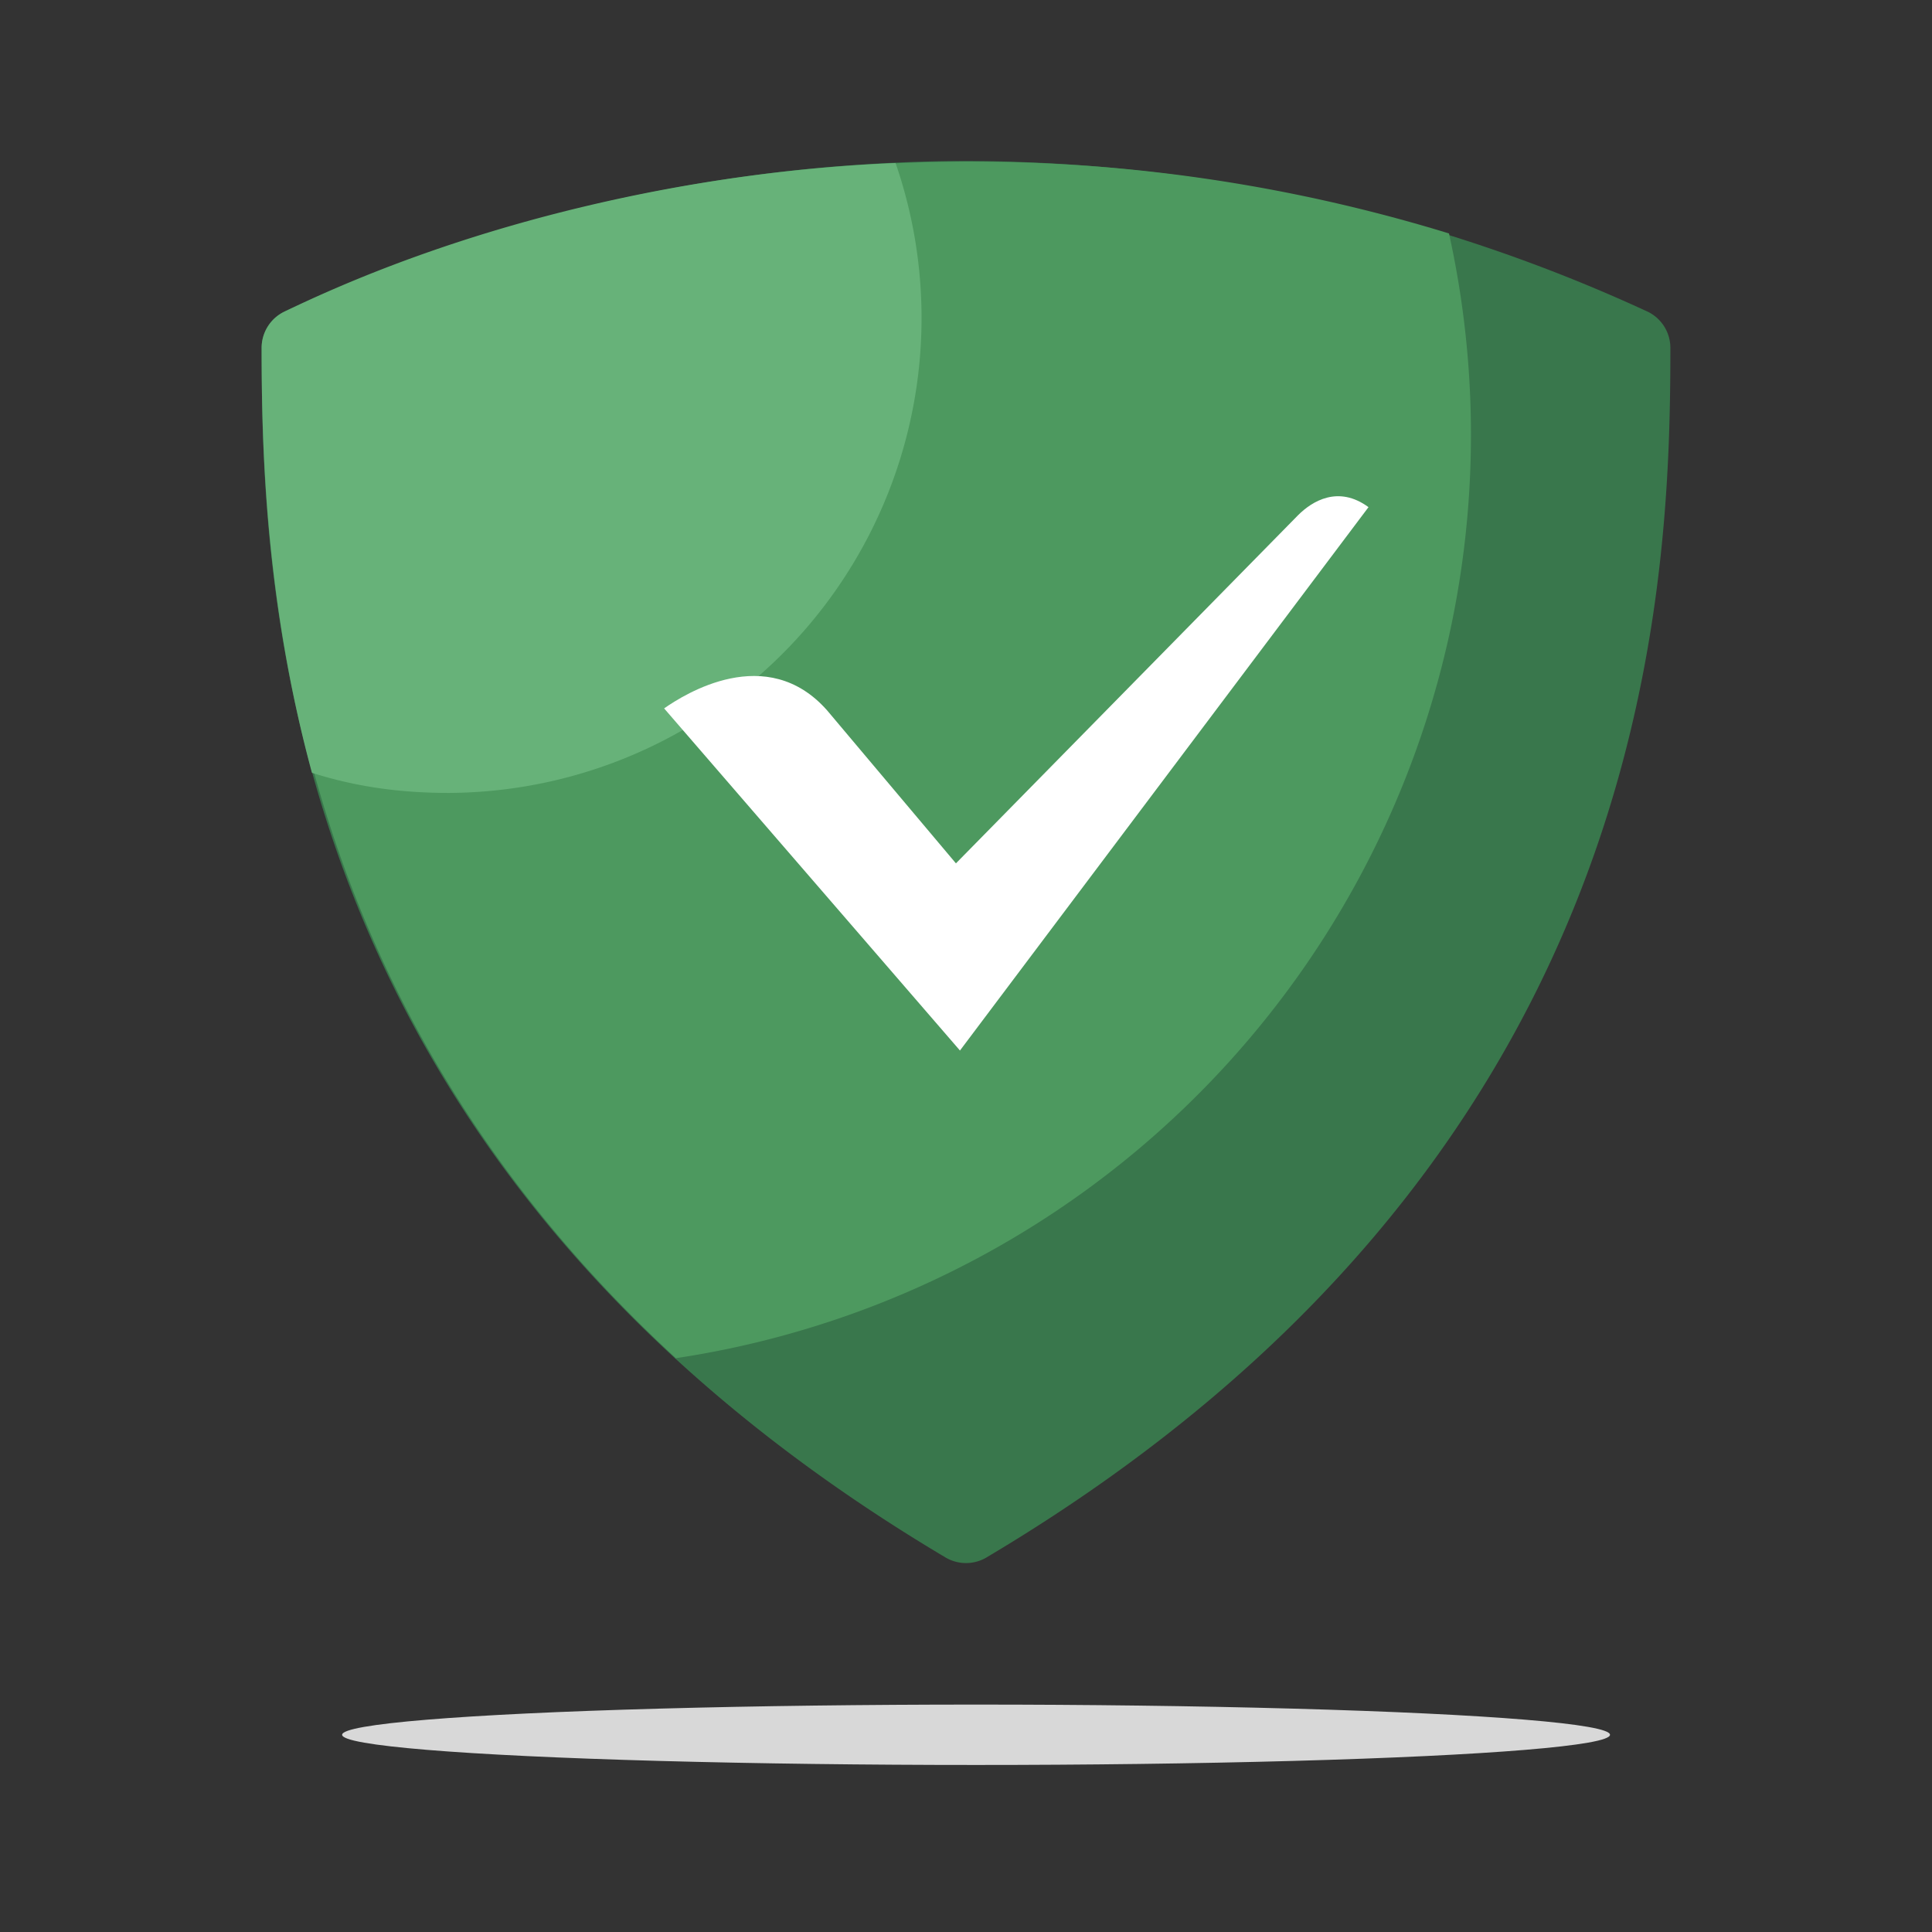 <svg xmlns="http://www.w3.org/2000/svg" width="96" height="96" fill="none"><rect width="100%" height="100%" fill="#333333" stroke="none"/><ellipse cx="48.5" cy="86.2" fill="#D8D8D8" rx="31.5" ry="1.5"/><path fill="#39774C" fill-rule="evenodd" d="M48 8a81.1 81.1 0 0 0-33.9 7.5 2 2 0 0 0-1.1 1.8c0 12.5 1 40.5 34 60.1a2 2 0 0 0 2 0c33-19.6 34-47.6 34-60.1a2 2 0 0 0-1.1-1.8A81.1 81.1 0 0 0 48 8Z" clip-rule="evenodd"/><path fill="#4D995F" fill-rule="evenodd" d="M33.5 67.5A46.4 46.4 0 0 0 72 11.6a81.1 81.1 0 0 0-57.8 3.9 2 2 0 0 0-1.1 1.8c0 10.5.7 32 20.5 50.2Z" clip-rule="evenodd"/><path fill="#67B279" fill-rule="evenodd" d="M22.3 39.4A23.6 23.6 0 0 0 44.5 8.1c-9.8.4-20.9 2.8-30.4 7.4a2 2 0 0 0-1.1 1.8c0 5 .2 12.6 2.5 21.1 2.2.7 4.4 1 6.8 1Z" clip-rule="evenodd"/><path fill="#fff" fill-rule="evenodd" d="m47.7 52.2 20.3-27c-1.5-1.1-2.8-.3-3.5.4l-17 17.3-6.4-7.6c-3-3.4-7.1-.8-8.1-.1l14.7 17Z" clip-rule="evenodd"/></svg>